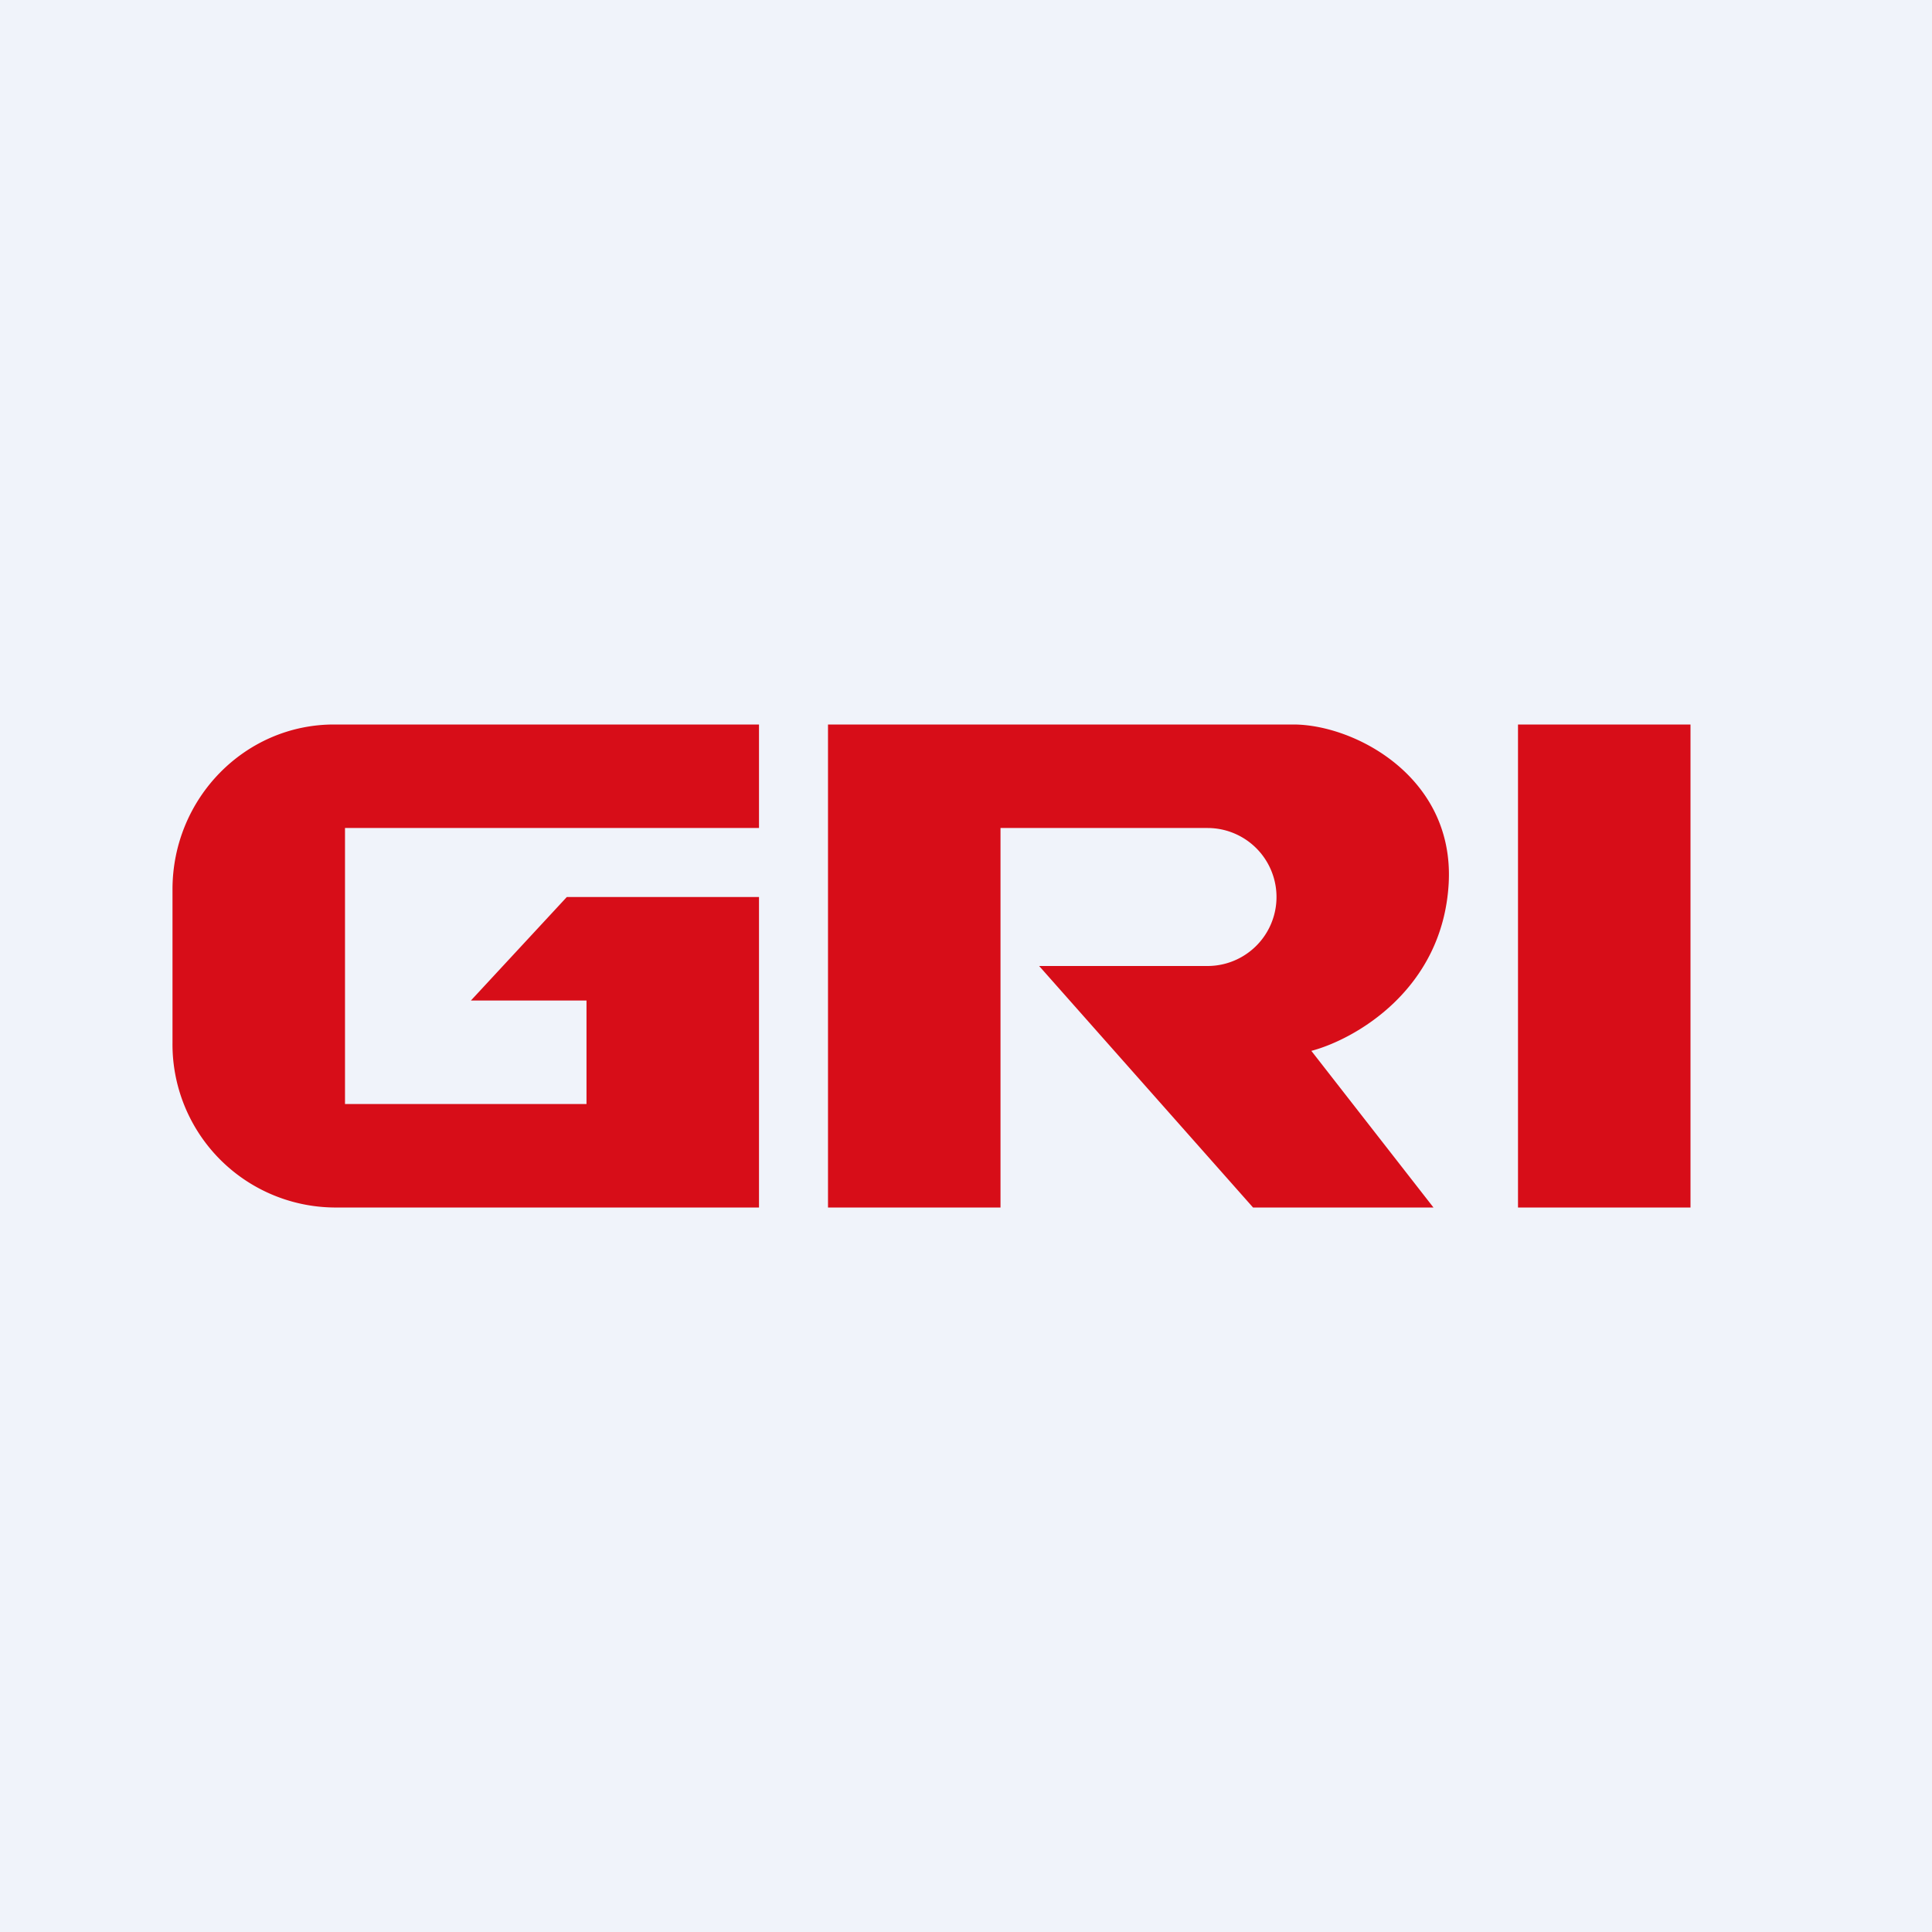 <svg width="56" height="56" viewBox="0 0 56 56" xmlns="http://www.w3.org/2000/svg"><path fill="#F0F3FA" d="M0 0h56v56H0z"/><path d="M9.68 21H22v3H10v8h7v-3h-3.35l2.78-3H22v9H9.68A4.73 4.73 0 0 1 5 30.22v-4.44C5 23.14 7.1 21 9.68 21ZM44 21h5v14h-5zM24 21v14h5V24h6a2 2 0 1 1 0 4h-4.88l6.2 7h5.23l-3.54-4.54c1.25-.33 3.8-1.76 3.98-4.84.18-3.1-2.73-4.62-4.5-4.62H24Z" fill="#D70D18"/></svg>
